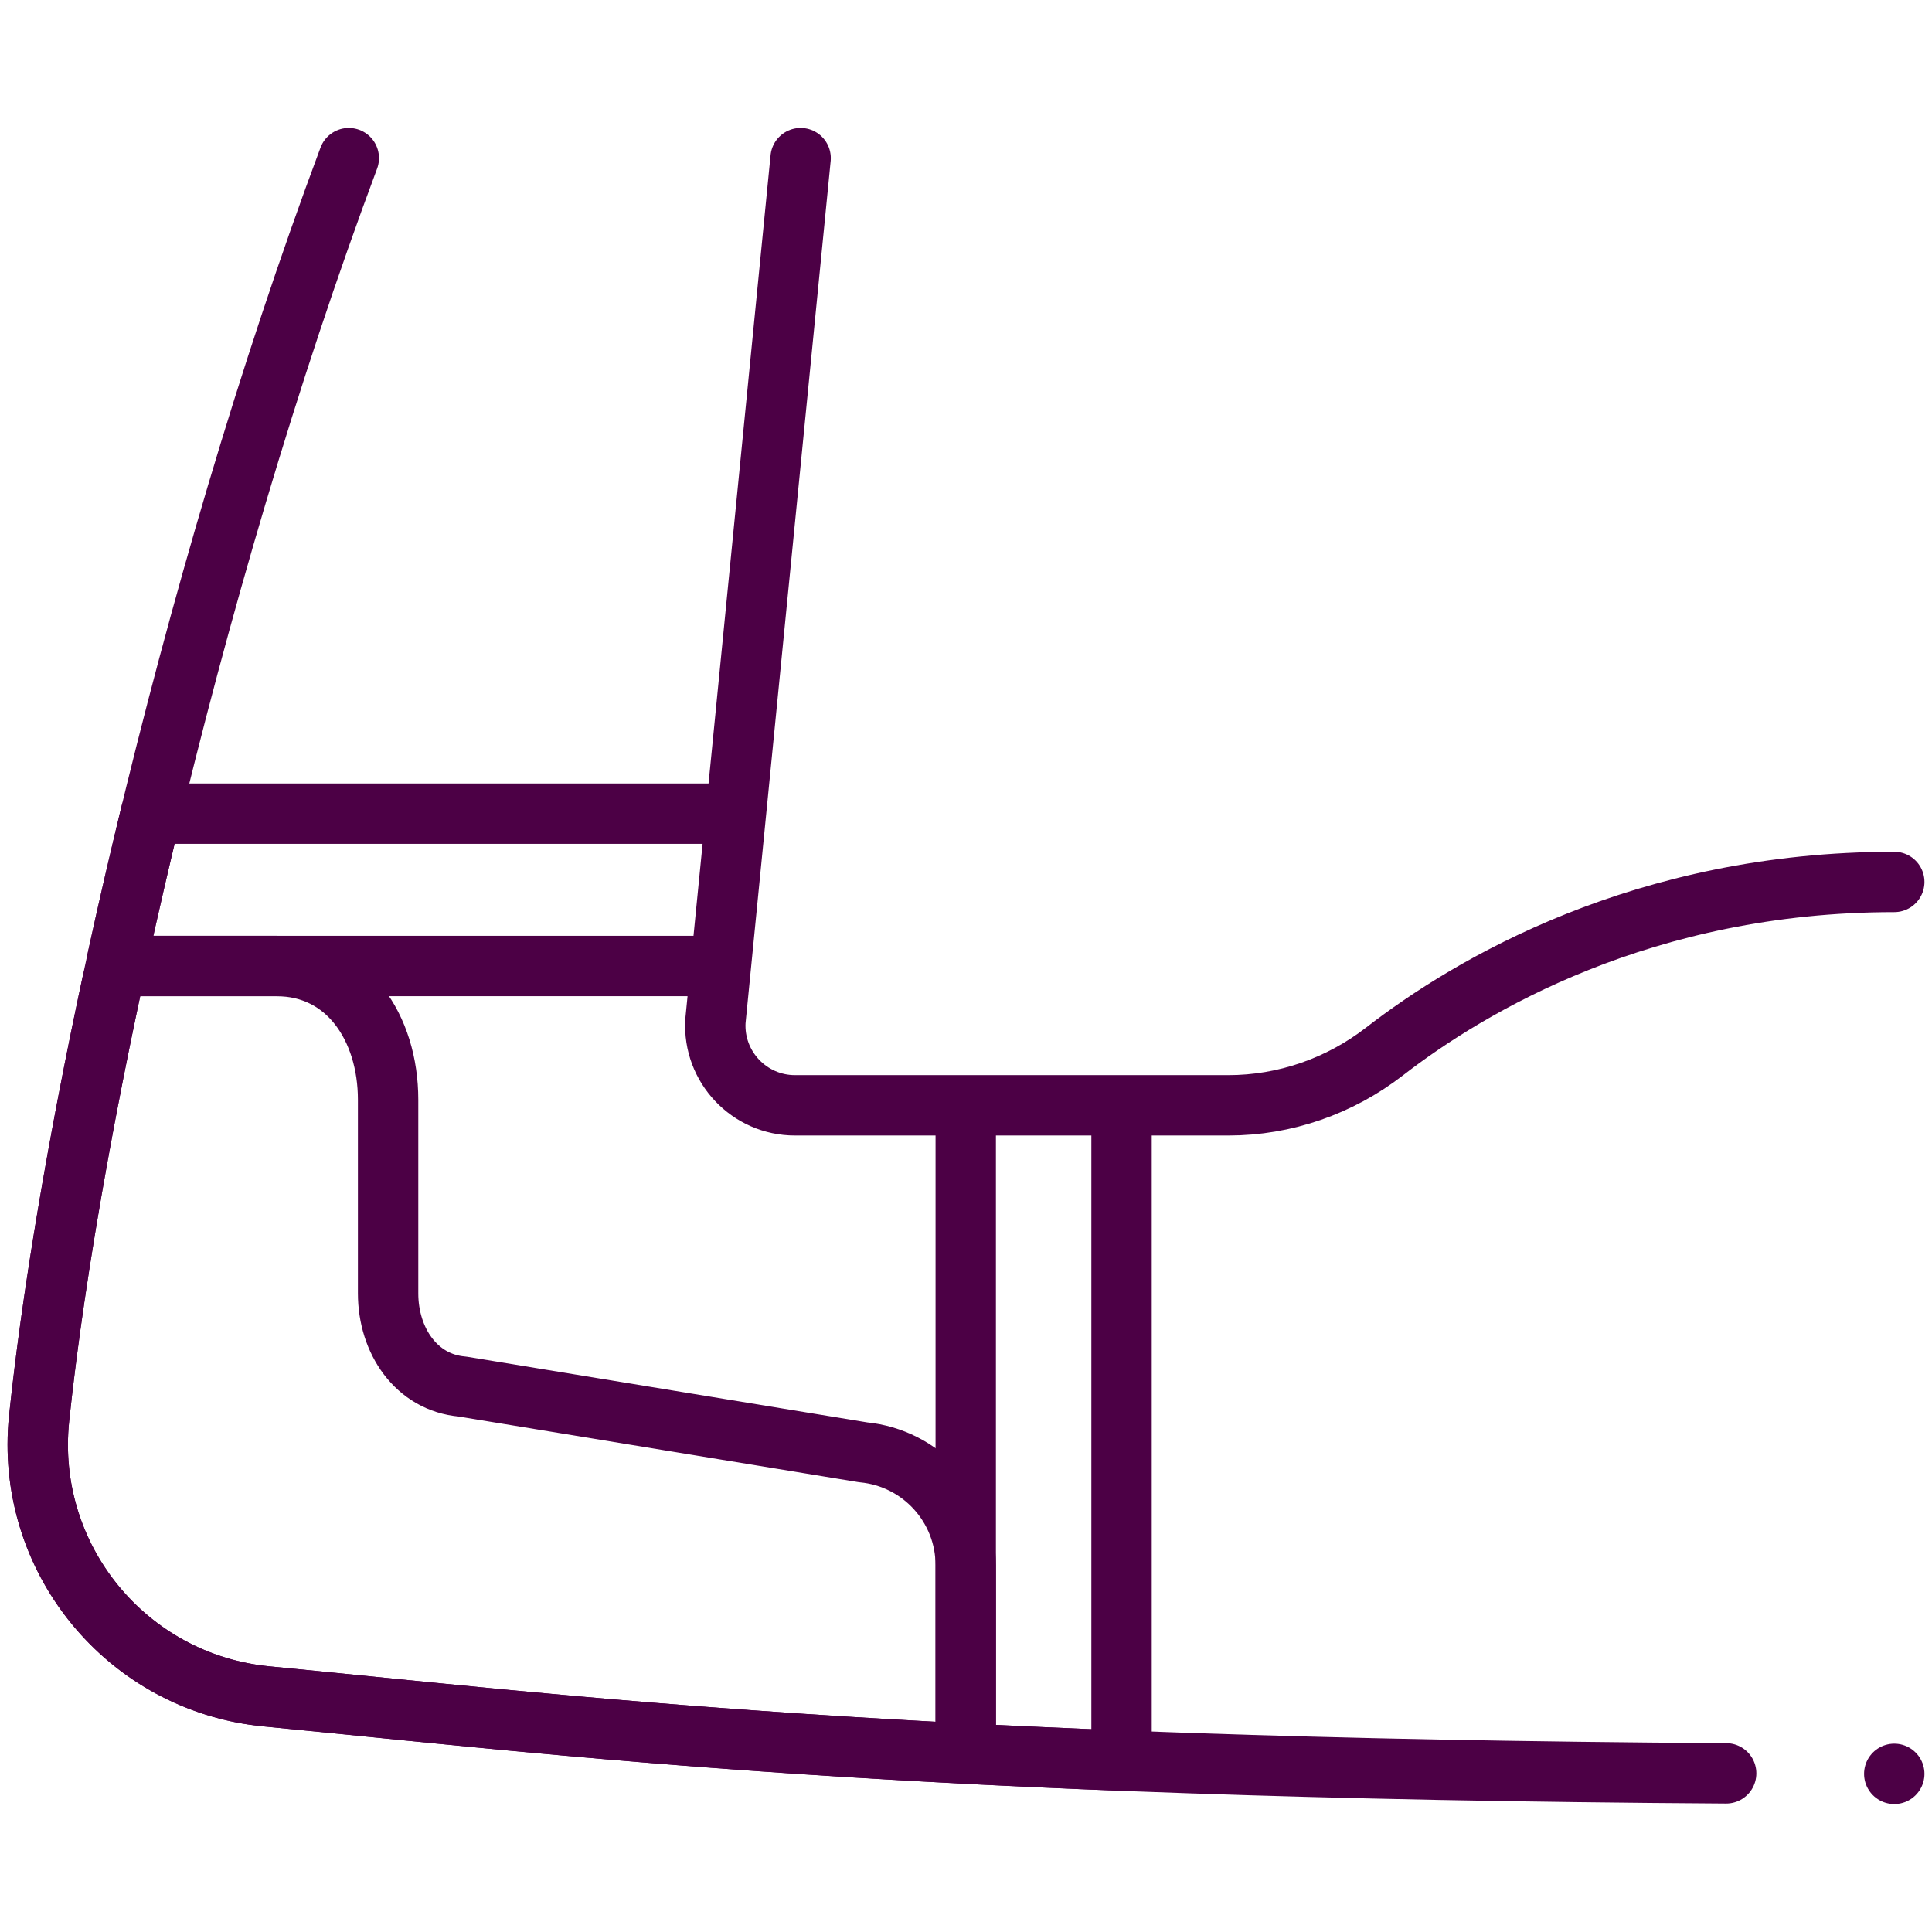 <?xml version="1.0" encoding="UTF-8"?> <svg xmlns="http://www.w3.org/2000/svg" xmlns:xlink="http://www.w3.org/1999/xlink" version="1.1" width="512" height="512" x="0" y="0" viewBox="0 0 511.999 511.999" style="enable-background:new 0 0 512 512" xml:space="preserve"><g><path d="M92.435 41.906C49.681 156.25 18.833 295.241 10.376 375.811c-3.89 37.061 23.192 70.161 60.284 73.748 79.416 7.679 168.245 19.034 386.791 20.398" style="stroke-linecap: round; stroke-linejoin: round; stroke-miterlimit: 10;" fill="none" stroke="#4C0045" stroke-width="16px" stroke-linecap="round" stroke-linejoin="round" stroke-miterlimit="10" data-original="#000000" opacity="1"></path><path d="M501.999 233.725c-66.448 0-112.475 27.417-135.1 44.934-11.867 9.188-26.402 14.263-41.411 14.263H210.701c-12.132 0-21.775-10.188-21.109-22.302l22.579-228.714M195.021 215.623l-3.986 40.38H31.94l-.8-2.11c2.73-12.5 5.67-25.29 8.82-38.27h155.061zM297.22 292.923v173.66c-14.59-.57-28.309-1.19-41.289-1.86l-.001-171.8h41.29z" style="stroke-linecap: round; stroke-linejoin: round; stroke-miterlimit: 10;" fill="none" stroke="#4C0045" stroke-width="16px" stroke-linecap="round" stroke-linejoin="round" stroke-miterlimit="10" data-original="#000000" opacity="1"></path><path d="M255.93 414.813v49.91c-84-4.32-136.41-10.44-185.27-15.16-34.72-3.36-60.66-32.56-60.66-66.67 0-2.34.12-4.7.37-7.08 3.29-31.39 9.98-71.63 19.46-115.83l2.11-3.98h41.32c18.76 0 29.59 16.359 29.59 35.45v51.3c0 12.53 7.47 23.65 19.67 24.7l106.18 17.42c15.44 1.47 27.23 14.43 27.23 29.94zM501.999 470.093h0" style="stroke-linecap: round; stroke-linejoin: round; stroke-miterlimit: 10;" fill="none" stroke="#4C0045" stroke-width="16px" stroke-linecap="round" stroke-linejoin="round" stroke-miterlimit="10" data-original="#000000" opacity="1"></path></g></svg> 
